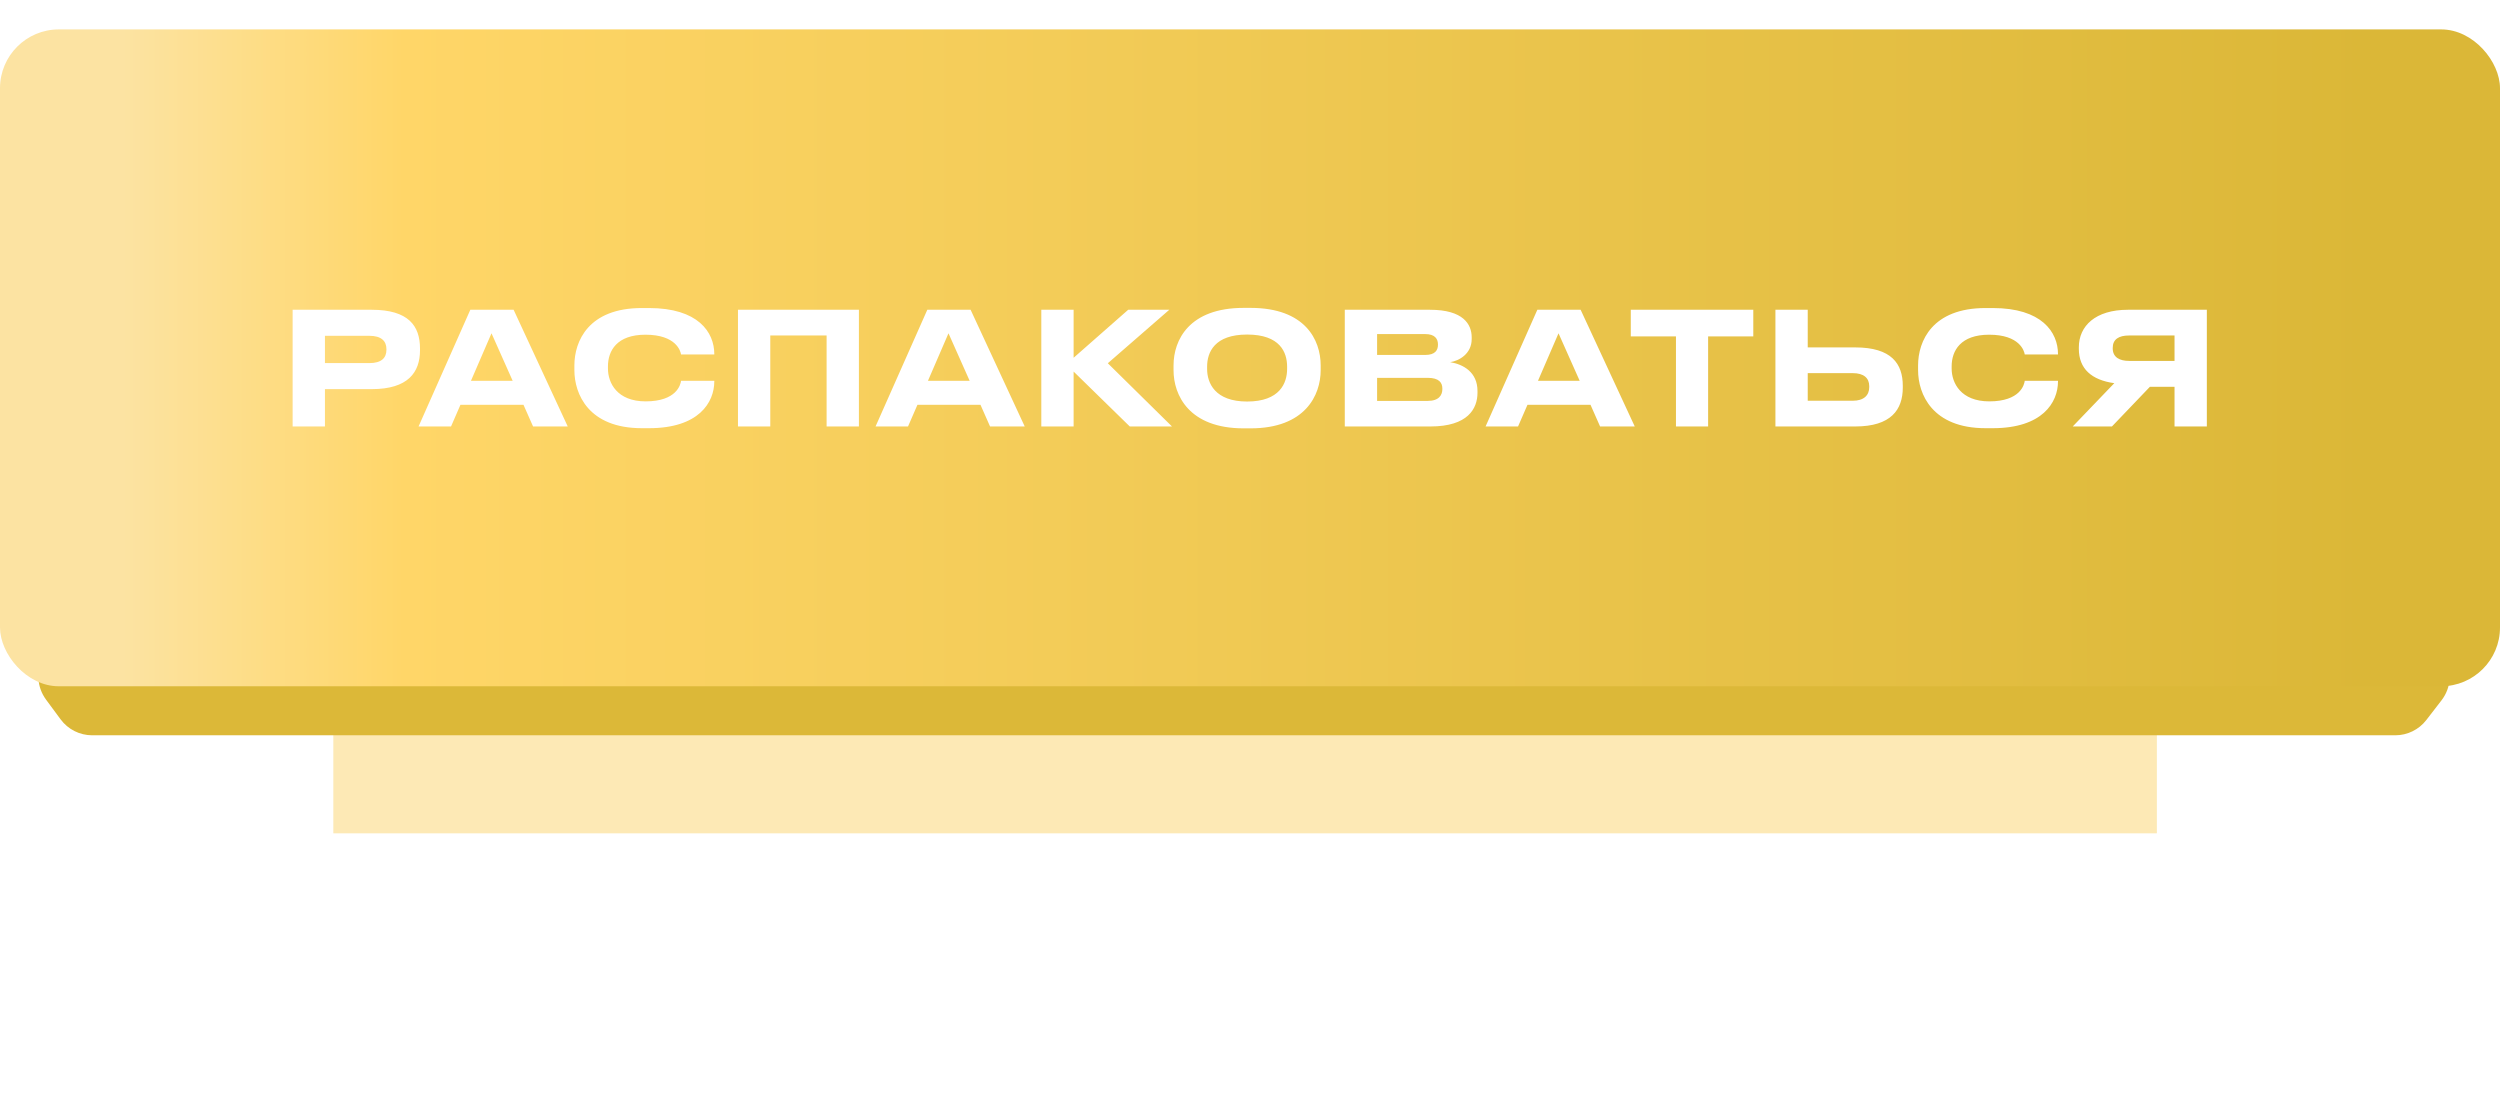 <?xml version="1.0" encoding="UTF-8"?> <svg xmlns="http://www.w3.org/2000/svg" width="255" height="114" viewBox="0 0 255 114" fill="none"> <g opacity="0.8" filter="url(#filter0_f_38_52)"> <rect x="34" y="29" width="186" height="56" fill="#FCE3A3"></rect> </g> <path d="M4.706 71.376C2.757 68.735 4.642 65 7.924 65H245.86C249.182 65 251.056 68.814 249.027 71.444L247.484 73.444C246.726 74.425 245.557 75 244.317 75H9.401C8.131 75 6.937 74.397 6.183 73.376L4.706 71.376Z" fill="#DCB838"></path> <g filter="url(#filter1_i_38_52)"> <rect y="3" width="255" height="67" rx="6" fill="url(#paint0_linear_38_52)"></rect> <path d="M37.911 39.692C41.623 39.692 42.84 37.98 42.84 35.724V35.548C42.84 33.244 41.672 31.596 37.911 31.596H29.848V43.5H33.144V39.692H37.911ZM33.144 34.252H37.672C38.888 34.252 39.416 34.78 39.416 35.612V35.676C39.416 36.524 38.888 37.036 37.672 37.036H33.144V34.252ZM52.293 38.844H48.037L50.133 33.996L52.293 38.844ZM54.373 43.5H57.909L52.389 31.596H47.973L42.693 43.5H46.005L46.965 41.292H53.397L54.373 43.5ZM66.203 43.676C71.259 43.676 72.859 41.068 72.859 38.892V38.844H69.467C69.419 39.228 69.019 40.94 65.851 40.94C62.955 40.94 62.011 39.068 62.011 37.596V37.372C62.011 35.772 62.923 34.14 65.835 34.14C68.971 34.14 69.419 35.82 69.467 36.156H72.859V36.124C72.859 33.868 71.195 31.42 66.203 31.42H65.467C60.027 31.42 58.587 34.796 58.587 37.276V37.756C58.587 40.188 60.027 43.676 65.467 43.676H66.203ZM75.273 43.5H78.569V34.22H84.313V43.5H87.609V31.596H75.273V43.5ZM98.906 38.844H94.65L96.746 33.996L98.906 38.844ZM100.986 43.5H104.522L99.002 31.596H94.586L89.306 43.5H92.618L93.578 41.292H100.01L100.986 43.5ZM115.237 43.5H119.541L112.997 37.052L119.269 31.596H115.077L109.509 36.492V31.596H106.213V43.5H109.509V37.9L115.237 43.5ZM126.853 31.404C121.285 31.404 119.701 34.684 119.701 37.276V37.756C119.701 40.316 121.285 43.692 126.853 43.692H127.557C133.125 43.692 134.709 40.316 134.709 37.756V37.276C134.709 34.668 133.125 31.404 127.557 31.404H126.853ZM131.285 37.628C131.285 39.068 130.549 40.956 127.205 40.956C123.925 40.956 123.125 39.068 123.125 37.628V37.404C123.125 35.932 123.877 34.124 127.205 34.124C130.565 34.124 131.285 35.932 131.285 37.404V37.628ZM137.168 43.5H145.904C149.728 43.5 150.704 41.676 150.704 40.06V39.884C150.704 37.964 149.264 37.164 147.92 36.94C148.816 36.812 150.112 36.092 150.112 34.588V34.412C150.112 33.084 149.264 31.596 145.856 31.596H137.168V43.5ZM145.376 34.076C146.352 34.076 146.672 34.556 146.672 35.132V35.164C146.672 35.724 146.384 36.204 145.376 36.204H140.464V34.076H145.376ZM145.632 38.54C146.784 38.54 147.12 39.036 147.12 39.628V39.692C147.12 40.284 146.784 40.892 145.632 40.892H140.464V38.54H145.632ZM161.129 38.844H156.873L158.969 33.996L161.129 38.844ZM163.209 43.5H166.745L161.225 31.596H156.809L151.529 43.5H154.841L155.801 41.292H162.233L163.209 43.5ZM170.948 43.5H174.228V34.316H178.836V31.596H166.34V34.316H170.948V43.5ZM184.389 31.596H181.093V43.5H189.237C192.885 43.5 194.085 41.788 194.085 39.532V39.356C194.085 37.1 192.933 35.436 189.237 35.436H184.389V31.596ZM184.389 40.876V38.06H188.981C190.117 38.06 190.661 38.572 190.661 39.388V39.5C190.661 40.316 190.117 40.876 188.981 40.876H184.389ZM203.26 43.676C208.316 43.676 209.916 41.068 209.916 38.892V38.844H206.524C206.476 39.228 206.076 40.94 202.908 40.94C200.012 40.94 199.068 39.068 199.068 37.596V37.372C199.068 35.772 199.98 34.14 202.892 34.14C206.028 34.14 206.476 35.82 206.524 36.156H209.916V36.124C209.916 33.868 208.252 31.42 203.26 31.42H202.524C197.084 31.42 195.644 34.796 195.644 37.276V37.756C195.644 40.188 197.084 43.676 202.524 43.676H203.26ZM221.802 39.452V43.5H225.098V31.596H217.05C213.722 31.596 212.042 33.26 212.042 35.42V35.58C212.042 37.612 213.338 38.764 215.658 39.084L211.418 43.5H215.418L219.29 39.452H221.802ZM221.802 36.812H217.162C216.218 36.812 215.498 36.46 215.498 35.532V35.484C215.498 34.604 216.122 34.22 217.162 34.22H221.802V36.812Z" fill="white"></path> </g> <defs> <filter id="filter0_f_38_52" x="5" y="0" width="244" height="114" filterUnits="userSpaceOnUse" color-interpolation-filters="sRGB"> <feFlood flood-opacity="0" result="BackgroundImageFix"></feFlood> <feBlend mode="normal" in="SourceGraphic" in2="BackgroundImageFix" result="shape"></feBlend> <feGaussianBlur stdDeviation="14.5" result="effect1_foregroundBlur_38_52"></feGaussianBlur> </filter> <filter id="filter1_i_38_52" x="0" y="3" width="255" height="67" filterUnits="userSpaceOnUse" color-interpolation-filters="sRGB"> <feFlood flood-opacity="0" result="BackgroundImageFix"></feFlood> <feBlend mode="normal" in="SourceGraphic" in2="BackgroundImageFix" result="shape"></feBlend> <feColorMatrix in="SourceAlpha" type="matrix" values="0 0 0 0 0 0 0 0 0 0 0 0 0 0 0 0 0 0 127 0" result="hardAlpha"></feColorMatrix> <feOffset></feOffset> <feGaussianBlur stdDeviation="6.5"></feGaussianBlur> <feComposite in2="hardAlpha" operator="arithmetic" k2="-1" k3="1"></feComposite> <feColorMatrix type="matrix" values="0 0 0 0 1 0 0 0 0 1 0 0 0 0 1 0 0 0 0.5 0"></feColorMatrix> <feBlend mode="normal" in2="shape" result="effect1_innerShadow_38_52"></feBlend> </filter> <linearGradient id="paint0_linear_38_52" x1="242" y1="37" x2="12.5" y2="37" gradientUnits="userSpaceOnUse"> <stop stop-color="#DBB737"></stop> <stop offset="0.875" stop-color="#FFD668"></stop> <stop offset="1" stop-color="#FCE3A2"></stop> </linearGradient> </defs> </svg> 